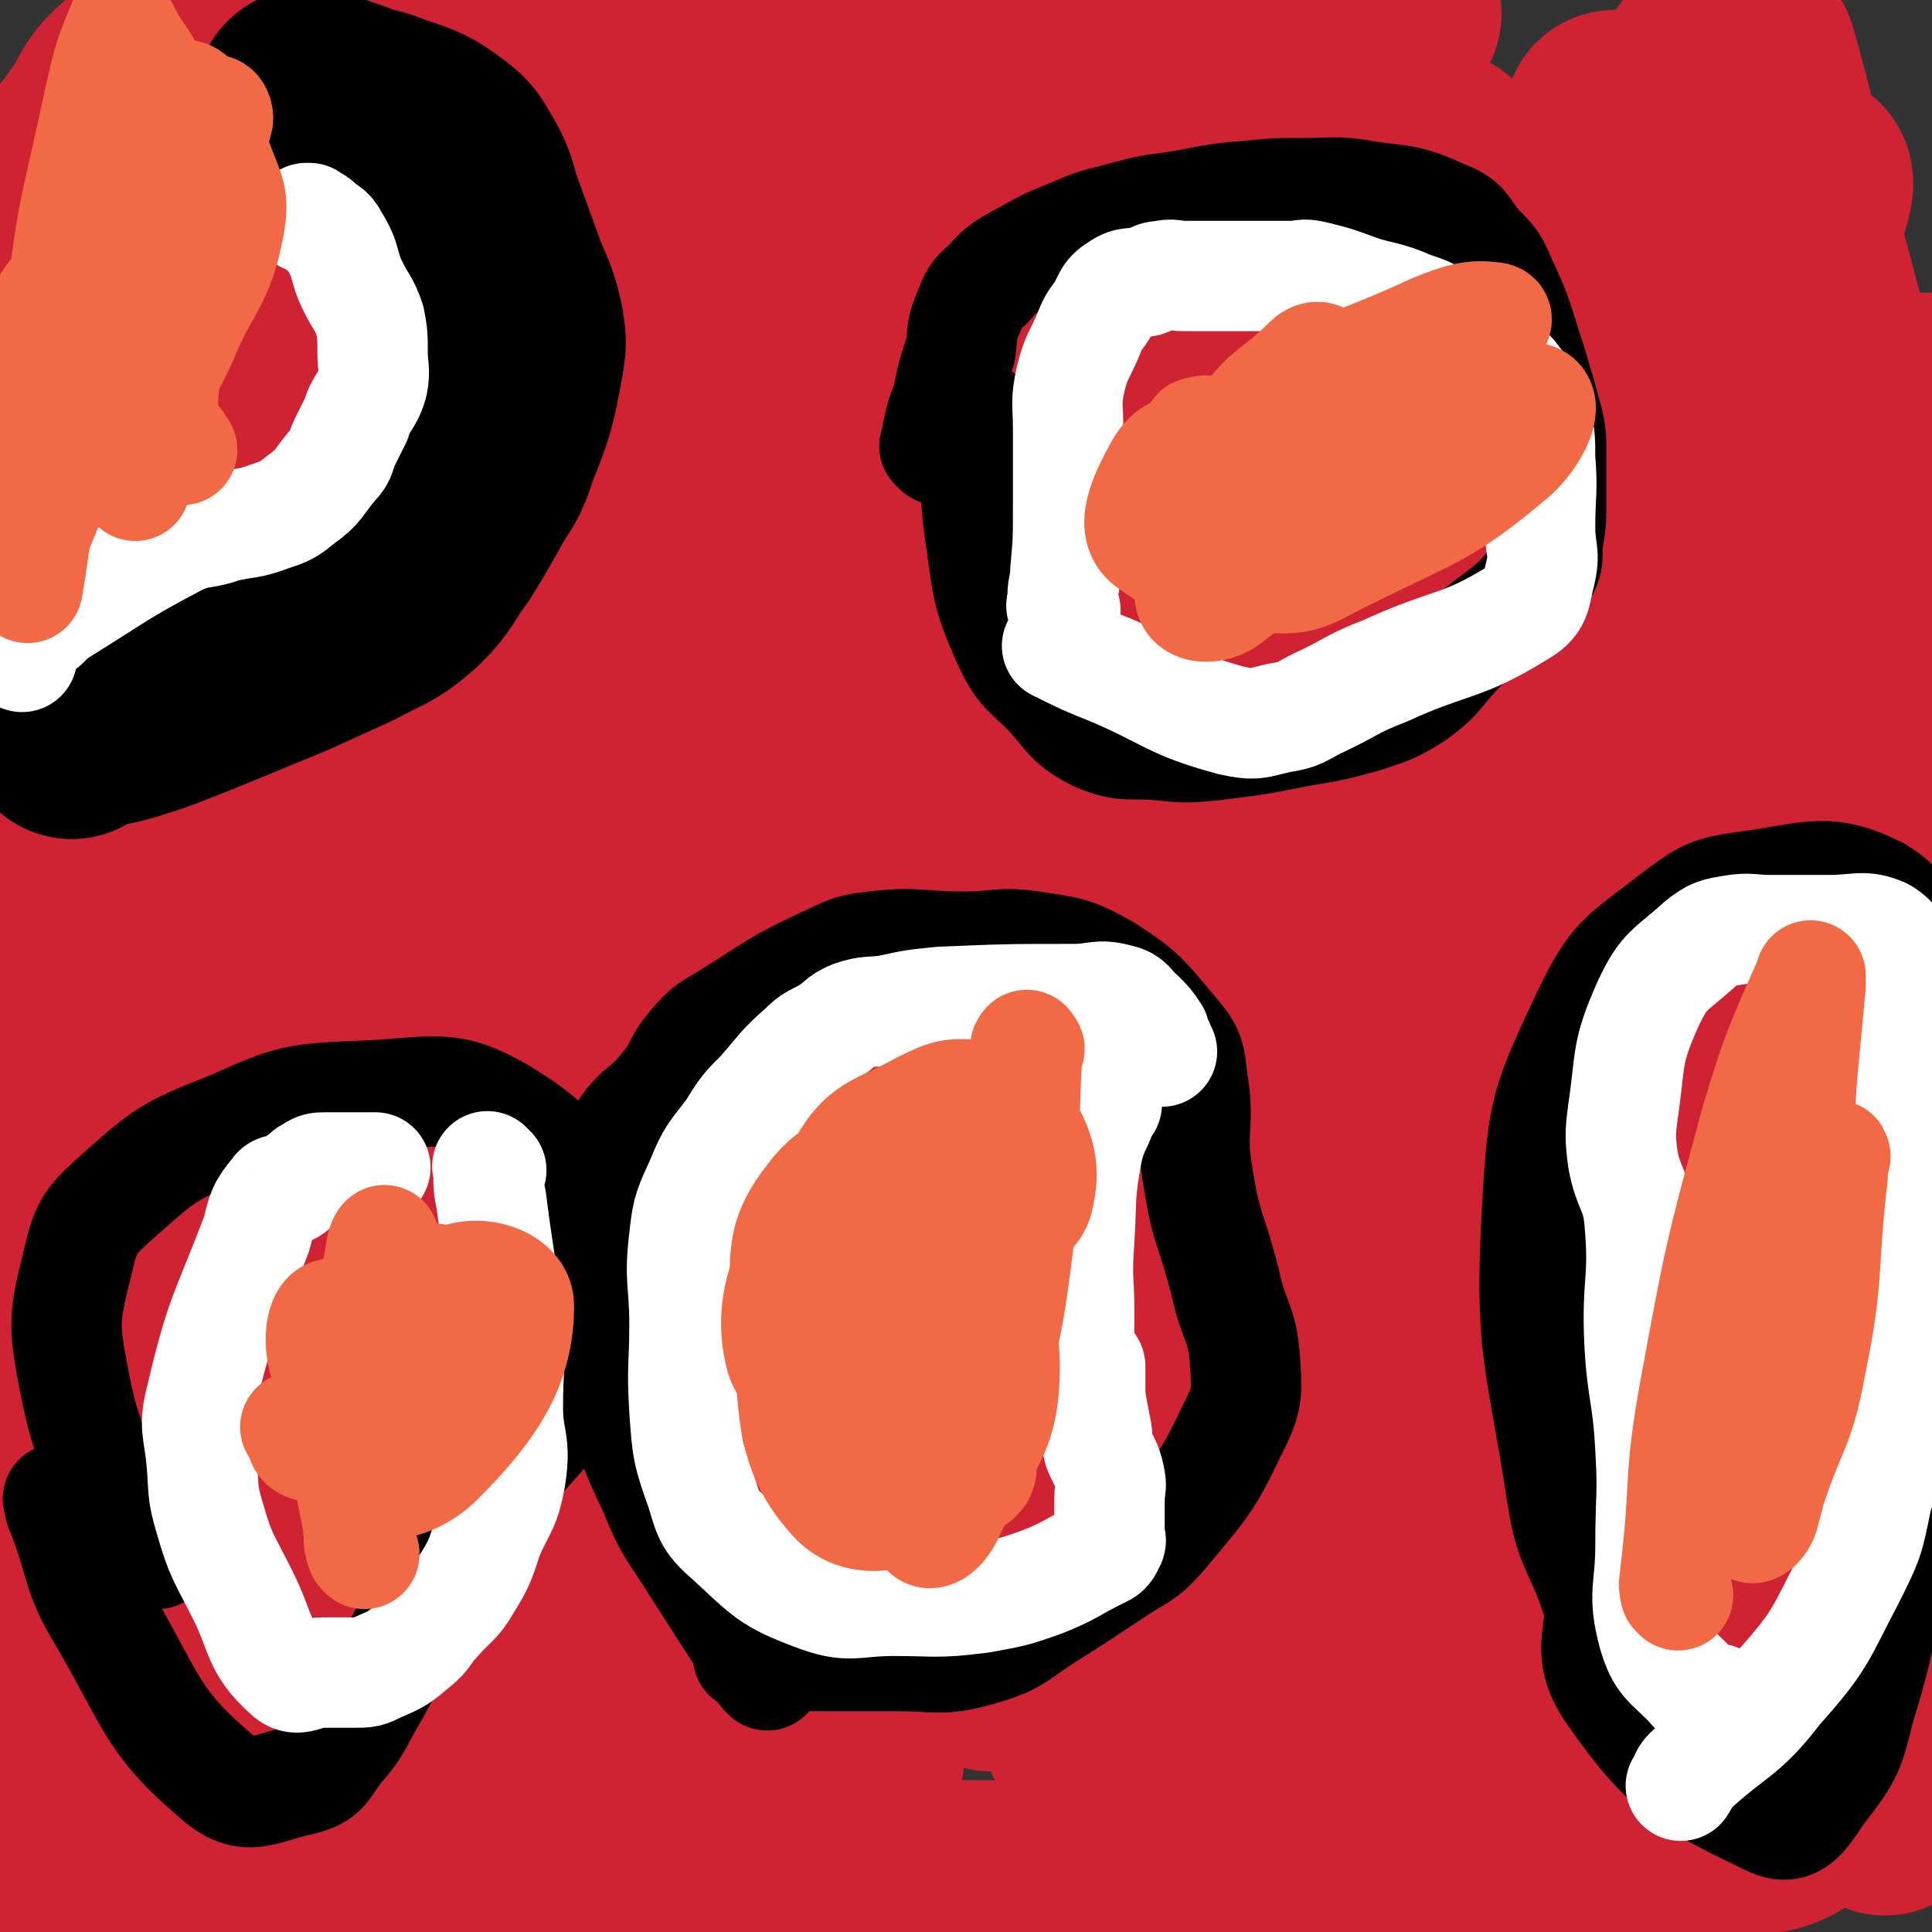 <svg viewBox='0 0 700 700' version='1.1' xmlns='http://www.w3.org/2000/svg' xmlns:xlink='http://www.w3.org/1999/xlink'><rect x="0" y="0" width="700" height="700" fill="#333333" stroke="none"/><g fill='none' stroke='#CF2233' stroke-width='80' stroke-linecap='round' stroke-linejoin='round'><path d='M664,472c-1,-1 -1,-1 -1,-1 -2,-1 -2,-1 -3,0 -3,2 -3,3 -6,6 -5,4 -4,5 -10,9 -12,8 -14,6 -24,15 -12,9 -10,11 -21,22 -10,11 -10,11 -20,21 -5,5 -5,4 -9,8 -3,3 -3,3 -5,5 -2,3 -3,3 -4,6 -2,4 0,5 -2,9 -1,2 -2,2 -3,4 -1,3 0,3 -1,5 -1,4 -2,4 -3,8 -3,6 -3,6 -6,12 -4,12 -3,12 -9,24 -8,15 -7,16 -18,30 -6,8 -6,9 -14,13 -5,2 -8,3 -10,0 -7,-8 -6,-11 -10,-22 -4,-11 -2,-13 -8,-22 -5,-8 -7,-7 -15,-13 -3,-3 -6,-6 -7,-4 -3,2 -2,5 -1,10 7,28 6,29 15,56 5,13 1,21 13,25 25,10 32,6 62,3 18,-2 17,-7 34,-14 27,-12 26,-14 52,-25 7,-3 8,0 14,-3 3,-1 3,-2 4,-5 1,-3 2,-6 -1,-7 -16,-8 -18,-9 -37,-12 -25,-4 -26,-1 -52,-1 -9,0 -21,3 -18,2 4,-1 15,-4 31,-6 29,-3 29,-3 58,-5 10,-1 10,0 19,0 2,0 3,0 3,0 -1,0 -2,0 -5,0 -29,-6 -29,-5 -58,-11 -10,-3 -14,-1 -20,-6 -3,-2 0,-6 4,-7 32,-9 34,-6 68,-12 4,-1 4,-1 7,-1 '/><path d='M598,44c-1,-1 -1,-1 -1,-1 -2,-1 -2,-1 -4,0 -2,1 -4,0 -5,3 -5,20 -5,22 -7,44 -2,29 -1,29 0,59 1,15 -1,16 3,31 5,14 8,13 15,27 8,17 8,18 15,36 2,2 2,3 3,5 0,0 -1,0 -1,0 0,-3 0,-3 0,-7 0,-2 0,-2 0,-4 -3,-30 -3,-30 -7,-60 -3,-28 -5,-28 -7,-57 -2,-22 -2,-22 0,-44 2,-17 2,-17 8,-33 3,-10 4,-11 10,-19 3,-4 4,-5 8,-6 2,-1 4,0 5,3 12,43 10,44 22,88 5,20 7,20 11,40 6,27 6,27 8,55 3,36 2,36 3,73 1,23 1,23 0,46 -1,18 1,18 -2,36 -4,20 -5,20 -12,38 -7,19 -6,24 -17,37 -5,5 -13,5 -15,0 -7,-18 -7,-24 -5,-47 4,-50 5,-50 16,-100 5,-23 7,-23 16,-46 6,-14 7,-14 14,-27 0,-1 0,-1 0,-1 0,-1 0,-1 0,-1 '/><path d='M259,20c-1,-1 -1,-1 -1,-1 -1,-1 -1,-1 0,-1 3,-1 3,-1 7,-1 54,0 54,0 108,0 23,0 23,1 45,-1 26,-1 26,-3 51,-6 9,-1 9,-2 17,-3 7,-1 8,0 15,-1 1,0 3,-1 3,-1 0,-1 -2,0 -4,0 -6,0 -6,-1 -12,0 -58,7 -58,5 -115,16 -18,3 -17,6 -34,13 -13,5 -13,6 -25,11 -1,1 -3,1 -3,2 0,0 1,0 2,0 17,0 17,0 35,1 43,1 43,0 87,3 18,0 18,1 36,3 13,1 13,2 25,3 5,1 5,0 11,0 4,1 4,1 9,1 2,0 2,0 5,0 0,0 0,0 0,0 0,0 -1,0 -2,0 0,0 0,0 -1,0 -1,0 -1,0 -1,0 '/><path d='M8,142c-1,-1 -1,-2 -1,-1 -1,1 0,3 0,4 0,0 0,-1 0,-2 0,-4 0,-4 0,-8 0,-9 0,-9 1,-18 1,-7 2,-7 3,-14 3,-11 2,-11 5,-21 4,-11 5,-11 11,-21 4,-6 5,-6 9,-12 7,-9 5,-11 13,-18 11,-9 12,-8 26,-13 8,-3 8,-2 17,-3 8,-1 8,-2 16,-3 9,-1 9,-1 18,-1 8,0 9,-1 16,2 6,1 7,2 10,7 4,8 3,9 4,19 1,6 0,6 0,12 0,1 1,3 -1,3 -3,1 -4,0 -9,0 -9,0 -9,-1 -18,1 -30,6 -31,5 -59,15 -13,5 -19,4 -23,15 -6,19 -5,26 3,46 9,20 13,24 32,35 9,7 14,6 25,1 20,-10 19,-14 36,-30 9,-8 11,-8 16,-18 4,-9 1,-10 2,-20 1,-9 0,-10 2,-19 2,-5 1,-6 5,-11 4,-6 5,-6 11,-11 3,-2 5,-3 7,-2 2,1 0,4 1,8 1,6 4,7 2,13 -10,33 -10,34 -25,65 -28,57 -33,55 -61,112 -11,21 -10,22 -17,45 -4,13 -7,26 -6,26 2,-2 5,-16 12,-30 32,-64 28,-69 68,-127 15,-22 19,-23 42,-35 10,-5 27,-9 24,2 -42,151 -56,162 -115,323 -21,56 -31,54 -45,111 -5,20 3,35 7,42 2,3 5,-10 6,-20 27,-227 21,-230 50,-454 1,-6 10,-12 10,-6 -5,178 -13,187 -21,373 -3,73 0,128 0,146 0,11 -2,-44 1,-87 17,-217 37,-317 40,-434 1,-36 -20,64 -33,129 -33,157 -40,172 -60,315 -2,9 15,-1 16,-11 7,-201 -1,-205 -2,-410 0,-28 3,-75 0,-56 -18,99 -31,144 -43,290 -6,73 8,76 8,147 0,4 -7,7 -8,3 -10,-23 -12,-28 -15,-57 -10,-118 -8,-118 -11,-237 -1,-23 -8,-32 4,-47 13,-15 43,-33 47,-12 83,506 83,506 83,506 -1,-10 -3,-10 0,-19 28,-98 30,-98 60,-195 17,-58 20,-57 35,-115 9,-37 3,-38 12,-74 16,-62 37,-148 37,-123 -1,58 -10,147 -39,290 -15,73 -46,173 -47,142 -2,-77 9,-182 41,-358 20,-104 68,-250 63,-203 -14,118 -70,415 -100,531 -12,45 -2,-106 15,-210 21,-130 68,-301 62,-258 -13,84 -73,457 -101,513 -17,36 -9,-324 10,-330 17,-5 32,164 62,309 1,5 -1,-5 -1,-10 22,-175 17,-177 46,-350 2,-13 16,-33 17,-21 6,175 6,199 -3,394 -1,20 -15,51 -16,37 -8,-80 -7,-113 -3,-225 3,-91 8,-91 18,-183 2,-20 4,-20 7,-40 1,-6 2,-17 1,-12 -31,149 -42,159 -65,319 -10,77 4,117 -1,157 -1,13 -13,-24 -10,-50 32,-262 56,-384 81,-524 8,-43 -6,80 -15,159 -20,163 -48,323 -44,325 5,2 24,-161 61,-319 23,-100 40,-158 61,-196 9,-16 3,44 -3,87 -34,261 -41,278 -79,521 -1,8 0,-9 2,-18 29,-185 15,-190 61,-370 24,-93 45,-153 79,-177 19,-12 35,53 26,105 -35,202 -59,208 -115,403 0,3 1,-3 1,-6 37,-168 32,-169 73,-335 25,-98 44,-179 59,-193 11,-10 6,74 -6,145 -36,205 -62,274 -89,408 -6,28 10,-42 23,-84 36,-115 32,-117 74,-230 35,-93 42,-116 80,-182 6,-10 11,15 8,31 -35,183 -44,183 -83,367 -6,27 -7,59 -6,55 1,-5 0,-37 8,-72 36,-146 32,-149 81,-291 26,-74 80,-175 70,-142 -24,80 -78,181 -137,367 -14,44 -5,60 -9,91 -1,6 -2,-8 -1,-16 20,-152 18,-153 44,-304 13,-80 44,-197 34,-159 -30,109 -74,227 -115,454 -6,33 12,80 21,65 23,-37 6,-103 42,-169 11,-20 41,-20 51,-3 27,46 17,65 24,129 2,16 -5,42 -6,32 -4,-37 -7,-63 -4,-126 2,-50 6,-53 15,-100 0,-1 3,1 3,3 0,95 -1,96 -3,192 0,12 -2,12 -2,23 0,2 1,3 1,2 16,-27 16,-28 32,-57 13,-23 21,-57 27,-45 13,27 6,62 11,124 2,35 1,35 3,70 0,4 0,12 0,8 -4,-55 -10,-63 -9,-126 3,-136 8,-136 17,-273 3,-52 9,-126 6,-104 -7,52 -21,125 -26,252 -3,88 3,89 10,177 1,20 6,45 6,40 -1,-11 -3,-36 -8,-72 -15,-103 -26,-102 -32,-206 -6,-104 36,-129 9,-209 -12,-34 -57,-43 -88,-20 -87,67 -76,99 -148,201 -36,48 -30,106 -67,100 -53,-8 -76,-54 -114,-128 -48,-94 -38,-104 -59,-209 -6,-29 20,-59 6,-59 -23,0 -49,24 -78,58 -12,13 -18,43 -3,38 100,-37 170,-88 232,-122 19,-10 -36,15 -72,33 -81,40 -80,43 -161,84 -11,6 -30,14 -24,9 27,-22 44,-33 90,-62 30,-19 65,-41 63,-34 -2,10 -36,34 -71,69 -68,66 -99,52 -136,133 -39,88 -9,103 -15,206 -2,38 -8,39 -1,76 18,90 28,89 51,178 6,26 7,29 8,52 0,3 -5,3 -6,0 -23,-89 -23,-92 -42,-184 -4,-20 -3,-50 -4,-40 -2,25 -5,54 -2,108 1,26 4,26 11,51 3,11 6,17 9,21 1,2 -1,-5 0,-11 1,-5 -1,-8 4,-9 23,-4 26,0 52,0 79,0 80,-5 159,0 59,4 58,10 116,18 54,7 54,5 108,13 26,3 35,0 51,10 6,4 2,17 -7,17 -99,-7 -104,-15 -208,-31 -40,-7 -40,-9 -80,-15 -8,-1 -22,0 -16,0 63,1 77,2 154,2 61,0 62,4 123,-2 14,-1 15,-3 27,-12 9,-7 8,-9 16,-19 8,-10 12,-8 15,-20 6,-20 2,-22 3,-44 1,-43 -1,-43 1,-86 1,-23 -2,-29 6,-46 3,-6 15,-8 16,-1 7,83 6,92 -1,182 -2,25 -11,48 -18,49 -5,1 -4,-23 -5,-46 -2,-47 0,-48 -1,-95 0,-10 -2,-10 -2,-20 0,-15 -3,-16 2,-30 8,-26 11,-26 23,-51 1,-1 1,-1 2,-2 '/></g>
<g fill='none' stroke='#000000' stroke-width='80' stroke-linecap='round' stroke-linejoin='round'><path d='M112,37c-1,-1 -2,-1 -1,-1 0,-1 1,0 2,0 1,0 1,0 2,0 5,2 5,2 11,4 7,3 8,2 15,5 9,3 10,3 18,9 4,3 4,4 7,9 4,7 3,8 6,16 4,11 4,11 8,22 3,8 4,8 6,17 1,6 1,6 0,12 -3,16 -3,16 -9,31 -3,10 -4,9 -9,18 -5,9 -5,9 -10,17 -6,8 -5,9 -12,16 -9,8 -10,7 -21,13 -11,5 -11,5 -22,10 -17,7 -17,7 -34,14 -13,5 -12,5 -25,9 -7,2 -7,1 -14,3 -2,1 -2,1 -4,3 '/></g>
<g fill='none' stroke='#000000' stroke-width='40' stroke-linecap='round' stroke-linejoin='round'><path d='M278,607c-1,-1 -1,-1 -1,-1 -1,-1 0,-1 0,-1 0,-1 -1,-1 -1,-1 -3,-4 -3,-5 -6,-9 -9,-14 -9,-14 -18,-28 -8,-13 -9,-12 -15,-27 -8,-17 -8,-17 -12,-36 -3,-13 -3,-13 -4,-27 -1,-15 0,-15 0,-30 0,-11 -1,-12 0,-23 1,-7 1,-8 5,-14 6,-9 8,-7 15,-16 6,-7 4,-8 10,-15 6,-7 6,-6 14,-11 16,-10 16,-11 33,-19 9,-4 9,-5 18,-6 16,-2 17,0 33,0 13,0 13,-2 26,0 13,2 14,2 25,8 14,9 14,10 25,23 6,7 6,8 7,17 3,17 -1,18 2,35 3,20 5,19 10,39 3,14 6,14 7,27 1,14 1,15 -5,27 -9,19 -11,20 -25,37 -7,8 -8,7 -17,13 -12,8 -12,8 -23,15 -13,8 -12,10 -26,14 -14,4 -15,2 -30,2 -15,0 -15,0 -29,0 -13,0 -13,0 -25,0 '/><path d='M340,163c-1,-1 -1,-1 -1,-1 -1,-1 0,0 0,0 0,0 0,-1 0,-1 0,-1 0,-1 0,-1 1,-5 1,-5 2,-9 1,-3 1,-3 2,-5 2,-10 2,-10 5,-19 1,-7 0,-7 3,-14 2,-5 2,-6 7,-10 5,-6 6,-6 13,-10 9,-5 9,-5 19,-9 9,-4 9,-3 19,-6 8,-2 8,-2 16,-3 13,-2 13,-3 27,-4 10,-1 10,-1 20,-1 12,0 12,-1 23,1 14,2 15,1 28,7 8,3 7,5 12,11 6,6 6,6 9,13 7,15 6,15 11,30 3,10 3,10 6,21 1,5 1,5 1,10 0,4 0,4 0,9 0,5 0,5 0,11 0,6 0,6 -1,12 -1,6 1,8 -3,13 -11,15 -14,13 -28,26 -9,9 -8,11 -18,18 -8,5 -9,5 -18,8 -11,3 -11,3 -23,5 -15,3 -15,3 -31,5 -10,1 -10,1 -20,0 -11,-1 -12,1 -22,-3 -10,-5 -10,-7 -18,-16 -8,-8 -10,-8 -15,-19 -8,-18 -7,-19 -10,-39 -2,-14 -1,-15 -1,-30 0,-7 0,-7 0,-13 '/><path d='M57,563c-1,-1 -1,-1 -1,-1 -1,-1 -1,0 -2,-1 -4,-5 -5,-4 -8,-11 -11,-24 -14,-24 -19,-49 -4,-21 -4,-23 1,-43 3,-13 4,-15 14,-24 18,-16 19,-17 42,-26 22,-10 24,-10 48,-11 25,-1 30,-5 49,6 20,12 24,18 29,40 7,27 4,31 -5,58 -7,23 -14,20 -27,41 -14,20 -14,20 -26,41 -9,15 -8,15 -17,31 -6,10 -5,11 -13,20 -5,7 -5,9 -13,11 -14,3 -19,8 -29,0 -25,-21 -24,-27 -42,-58 -11,-18 -8,-20 -16,-40 -1,-2 0,-2 -1,-4 '/><path d='M582,592c-1,-1 -1,-1 -1,-1 -2,-5 -1,-5 -2,-10 -6,-20 -10,-19 -13,-39 -8,-52 -12,-53 -9,-105 2,-35 3,-37 18,-69 10,-21 13,-21 31,-35 12,-9 13,-10 28,-12 22,-3 28,-7 46,2 12,7 11,14 14,30 4,22 0,23 0,46 0,32 1,32 1,64 0,25 2,25 0,50 -2,23 -4,23 -8,45 -6,30 -4,31 -13,60 -4,16 -4,17 -14,30 -6,8 -9,16 -18,12 -29,-14 -38,-18 -58,-47 -11,-16 -2,-22 -4,-43 '/></g>
<g fill='none' stroke='#FFFFFF' stroke-width='40' stroke-linecap='round' stroke-linejoin='round'><path d='M401,400c-1,-1 -1,-2 -1,-1 -1,0 0,0 0,1 -2,8 -4,8 -6,17 -3,16 -2,16 -3,33 -1,13 0,13 0,25 0,6 0,6 0,11 0,3 0,3 1,6 1,2 2,1 3,3 0,0 0,1 0,1 0,2 0,2 0,3 0,4 0,4 0,7 1,6 1,6 2,11 1,4 0,4 1,8 2,5 3,5 4,10 1,4 0,4 0,8 0,3 0,3 0,5 0,2 0,2 0,4 0,2 0,2 0,4 0,2 1,2 0,3 -1,3 -2,3 -4,4 -10,5 -10,6 -20,10 -11,4 -12,4 -23,6 -16,2 -16,1 -31,1 -15,0 -16,3 -29,-2 -16,-6 -17,-8 -30,-20 -8,-7 -8,-8 -11,-18 -5,-14 -5,-15 -6,-29 -1,-16 0,-16 0,-31 0,-16 -2,-16 0,-32 1,-10 2,-11 6,-20 4,-10 5,-10 11,-18 5,-8 5,-8 11,-14 7,-8 7,-9 15,-16 4,-4 4,-3 9,-6 5,-3 4,-4 9,-6 6,-2 6,-1 13,-2 9,-2 9,-2 19,-3 24,-1 24,-1 48,-1 8,0 9,-2 16,0 5,1 4,3 8,6 3,3 3,3 5,6 1,1 0,2 1,3 0,1 1,1 1,2 0,0 0,0 0,0 0,1 0,1 0,1 0,1 1,1 1,1 '/><path d='M178,424c-1,-1 -1,-1 -1,-1 -1,-1 0,0 0,0 0,1 0,1 0,3 0,4 0,4 1,9 3,24 4,24 6,48 1,13 0,13 0,27 0,12 3,12 1,25 -2,11 -3,10 -8,21 -3,9 -3,10 -8,18 -4,7 -5,6 -11,13 -4,4 -3,5 -8,9 -6,5 -6,5 -13,8 -4,2 -4,2 -9,2 -5,0 -5,0 -11,0 -7,0 -9,4 -13,0 -11,-10 -9,-14 -16,-28 -7,-14 -8,-14 -12,-28 -3,-10 -2,-10 -3,-21 -1,-11 -3,-12 0,-23 7,-30 9,-30 20,-59 2,-8 2,-9 7,-15 1,-2 3,0 5,-1 2,-1 1,-2 3,-3 1,-1 2,0 3,-1 1,-1 0,-2 1,-2 3,-2 3,-2 6,-2 2,0 2,0 5,0 2,0 2,0 5,0 3,0 3,0 6,0 1,0 1,0 2,0 '/><path d='M8,238c-1,-1 -1,-1 -1,-1 -1,-1 0,-1 0,-1 0,-1 0,-1 0,-1 4,-5 4,-5 9,-9 3,-3 3,-3 6,-5 21,-13 21,-14 42,-25 8,-4 9,-2 17,-5 9,-2 9,-1 17,-4 6,-2 6,-2 11,-6 7,-5 6,-6 12,-13 3,-3 2,-4 4,-8 2,-4 2,-4 4,-8 2,-7 4,-6 6,-13 1,-5 0,-6 0,-11 0,-6 0,-7 -1,-12 -2,-6 -3,-6 -6,-12 -4,-8 -2,-9 -7,-17 -2,-4 -3,-3 -6,-6 -1,-1 -2,-1 -3,-2 -1,0 -1,0 -1,0 '/><path d='M386,221c-1,-1 -1,-1 -1,-1 -1,-1 0,-1 0,-1 0,-2 0,-2 0,-3 0,-4 1,-4 1,-9 1,-11 1,-11 1,-23 0,-14 0,-14 0,-29 0,-9 -1,-9 1,-18 2,-8 3,-8 6,-15 2,-5 2,-5 5,-9 3,-5 2,-6 7,-9 3,-2 4,-1 9,-2 3,-1 3,-2 6,-2 4,-1 4,0 8,0 6,0 6,0 12,0 5,0 5,0 11,0 3,0 3,0 6,0 5,0 5,0 10,0 4,0 4,-1 8,0 8,2 8,2 16,5 9,3 10,2 19,6 6,2 6,2 11,5 2,1 2,1 5,3 2,2 2,2 4,4 2,2 2,2 4,3 4,3 5,3 8,6 4,3 4,3 7,7 3,5 4,5 6,11 2,8 2,8 2,16 1,12 0,13 0,25 0,9 2,9 0,17 -2,8 -1,10 -8,14 -21,13 -24,10 -48,21 -13,5 -12,6 -25,12 -6,3 -6,4 -13,5 -9,2 -9,3 -18,1 -22,-6 -22,-9 -43,-18 -10,-4 -10,-4 -20,-9 '/><path d='M624,617c-1,-1 -1,-1 -1,-1 -1,-1 -1,0 -2,0 -5,-3 -6,-2 -9,-6 -8,-8 -10,-8 -13,-18 -4,-15 -1,-16 -1,-32 0,-18 1,-18 0,-35 -1,-20 -3,-20 -4,-39 -1,-22 2,-22 0,-44 -1,-11 -4,-11 -6,-22 -1,-8 -1,-9 0,-17 3,-20 1,-21 9,-39 6,-13 8,-12 19,-22 5,-4 6,-4 12,-5 6,-1 7,0 13,0 11,0 11,0 22,0 10,0 12,-2 19,1 5,3 5,5 6,11 4,12 3,13 4,26 1,14 1,15 0,29 -3,23 -5,23 -9,46 -1,7 -1,7 -1,15 0,4 0,4 0,7 0,14 -1,14 -1,27 0,16 0,16 0,31 0,7 1,7 -1,13 -3,15 -3,15 -10,29 -11,21 -10,22 -26,40 -13,17 -16,15 -32,30 -2,2 -1,2 -3,5 '/></g>
<g fill='none' stroke='#F26946' stroke-width='40' stroke-linecap='round' stroke-linejoin='round'><path d='M341,417c-1,-1 -1,-1 -1,-1 -1,-1 0,-1 0,-1 0,-1 0,0 0,0 '/><path d='M373,380c-1,-1 -1,-2 -1,-1 -1,0 0,1 0,2 0,1 0,1 0,3 -2,37 1,37 -4,74 -4,32 -7,32 -13,64 -1,6 2,8 0,12 -2,3 -7,5 -8,1 -8,-26 -9,-30 -10,-60 -1,-14 2,-30 6,-27 9,7 21,24 21,47 0,26 -8,28 -20,53 -2,5 -7,10 -9,6 -10,-22 -11,-29 -15,-59 -3,-22 -6,-31 1,-46 4,-7 20,-5 22,4 7,33 11,50 -3,81 -6,15 -27,20 -37,10 -18,-19 -15,-34 -18,-69 -1,-20 -2,-27 9,-41 8,-11 19,-15 30,-8 21,13 37,25 35,47 -2,21 -29,45 -44,39 -16,-6 -17,-32 -17,-62 0,-17 4,-22 17,-32 16,-11 39,-22 40,-10 3,26 -7,57 -32,87 -10,12 -36,10 -40,-3 -6,-22 4,-38 21,-67 9,-17 14,-15 30,-24 10,-5 11,-5 22,-4 7,1 11,1 14,8 7,12 9,18 6,30 -2,6 -7,7 -14,7 -7,0 -8,-4 -14,-8 -1,0 -1,0 -1,-1 '/><path d='M132,563c-1,-1 -1,-1 -1,-1 -1,-3 -1,-3 -1,-6 -1,-14 -5,-15 -1,-28 11,-32 10,-42 31,-61 9,-9 28,-4 28,6 0,21 -9,36 -29,56 -10,10 -25,12 -32,5 -9,-9 -8,-22 -1,-39 8,-19 17,-32 29,-32 11,0 22,19 17,32 -5,15 -19,23 -35,23 -12,0 -14,-11 -19,-23 -3,-8 -2,-18 2,-19 7,0 15,5 20,16 7,15 8,31 5,35 -2,3 -14,-9 -15,-21 -2,-25 4,-26 8,-53 0,-2 2,-5 1,-3 -2,32 4,41 -7,70 -3,8 -11,5 -20,4 -4,-1 -2,-4 -5,-7 '/><path d='M608,578c-1,-1 -1,-1 -1,-1 -1,-4 0,-4 0,-7 4,-33 1,-33 7,-66 9,-49 9,-49 22,-97 8,-27 10,-30 20,-53 0,-2 0,2 0,3 -6,64 -6,64 -13,128 -4,28 -6,28 -9,57 -1,6 -1,9 0,11 1,2 4,-1 5,-4 9,-34 9,-34 14,-69 3,-18 0,-18 4,-36 2,-13 5,-18 8,-25 0,-2 -1,3 -1,7 -4,34 -1,35 -8,69 -4,22 -7,22 -14,43 -1,3 -4,9 -4,6 2,-32 5,-38 7,-76 2,-27 0,-28 2,-55 0,-8 1,-8 3,-16 0,0 0,0 0,-1 0,0 0,0 0,0 0,0 0,0 0,0 '/><path d='M436,158c-1,-1 -1,-1 -1,-1 -1,-1 -2,0 -1,0 1,0 1,-1 3,-1 12,1 20,-5 24,3 8,13 11,31 1,41 -12,10 -32,7 -45,-3 -8,-5 -3,-16 3,-27 4,-7 7,-7 16,-9 58,-11 71,-19 118,-17 9,0 2,14 -6,21 -25,21 -28,20 -58,35 -15,7 -17,11 -31,9 -13,-2 -19,-5 -22,-16 -5,-14 -5,-23 6,-33 31,-26 38,-23 77,-41 10,-4 14,-5 21,-4 3,0 0,3 -2,6 -4,9 -3,11 -10,18 -40,40 -40,44 -84,78 -5,4 -14,4 -14,-2 1,-23 4,-31 17,-56 9,-17 13,-15 26,-28 2,-2 4,-2 5,-1 1,1 0,2 0,5 '/><path d='M49,176c-1,-1 -1,-1 -1,-1 -1,-3 0,-3 0,-6 0,-4 -2,-5 0,-9 7,-19 9,-18 18,-37 8,-20 13,-20 17,-41 2,-11 0,-12 -4,-23 -5,-12 -8,-30 -15,-23 -23,23 -30,39 -44,82 -11,34 -3,37 -7,74 -1,10 -3,21 -3,21 0,-1 0,-12 4,-22 24,-59 28,-58 54,-116 6,-16 7,-16 11,-32 0,-2 -1,-4 -3,-3 -18,14 -23,13 -37,33 -17,27 -13,31 -25,62 -1,2 0,6 0,5 0,-1 -1,-5 0,-10 3,-12 -2,-16 7,-25 17,-19 21,-18 44,-32 8,-4 10,-2 18,-3 0,0 -1,1 -1,1 -20,18 -20,18 -39,36 -8,8 -9,15 -15,16 -4,1 -7,-5 -6,-10 4,-38 6,-39 14,-77 3,-13 3,-14 8,-26 0,-1 0,0 1,1 6,12 9,11 11,23 6,34 4,35 5,70 1,13 0,13 -1,26 0,9 -1,9 -1,18 0,5 -1,6 0,10 1,2 2,1 5,2 1,1 0,1 1,2 1,1 1,1 1,1 '/></g>
</svg>